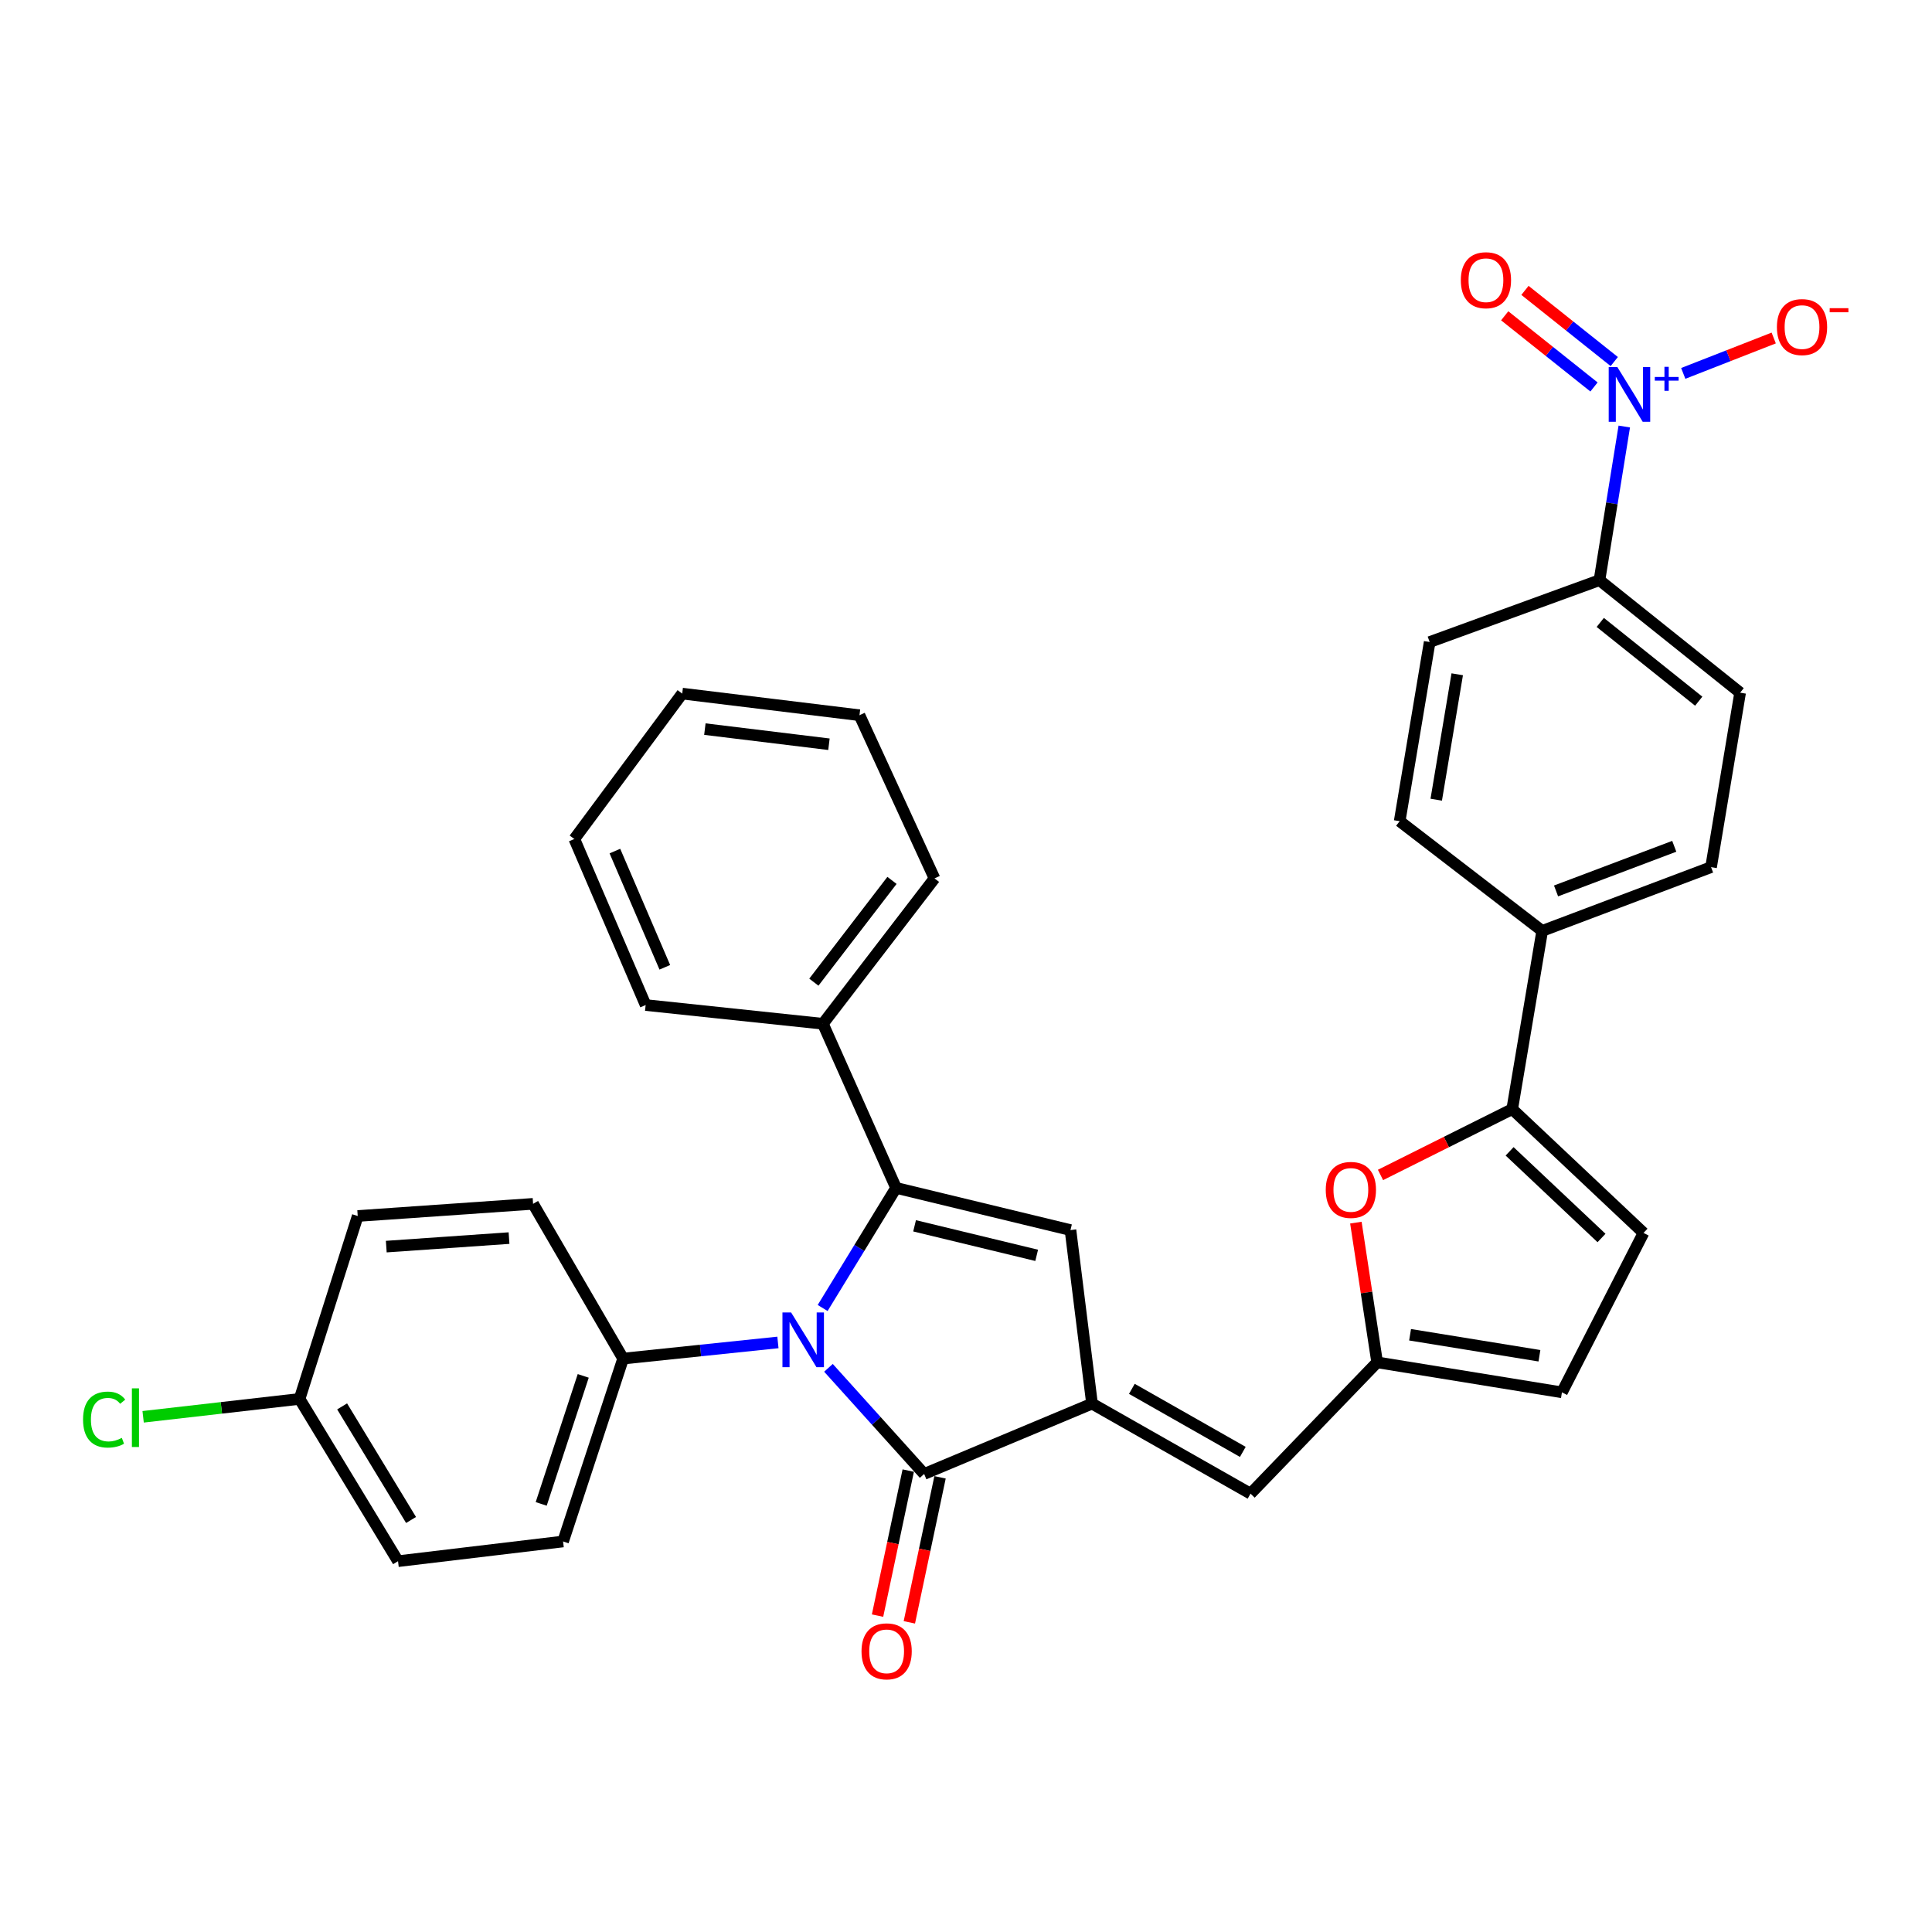 <?xml version='1.0' encoding='iso-8859-1'?>
<svg version='1.1' baseProfile='full'
              xmlns='http://www.w3.org/2000/svg'
                      xmlns:rdkit='http://www.rdkit.org/xml'
                      xmlns:xlink='http://www.w3.org/1999/xlink'
                  xml:space='preserve'
width='1000px' height='1000px' viewBox='0 0 1000 1000'>
<!-- END OF HEADER -->
<rect style='opacity:1.0;fill:#FFFFFF;stroke:none' width='1000' height='1000' x='0' y='0'> </rect>
<path class='bond-0' d='M 425.798,677.019 L 444.798,645.934' style='fill:none;fill-rule:evenodd;stroke:#0000FF;stroke-width:6px;stroke-linecap:butt;stroke-linejoin:miter;stroke-opacity:1' />
<path class='bond-0' d='M 444.798,645.934 L 463.799,614.85' style='fill:none;fill-rule:evenodd;stroke:#000000;stroke-width:6px;stroke-linecap:butt;stroke-linejoin:miter;stroke-opacity:1' />
<path class='bond-2' d='M 428.811,707.987 L 453.573,735.452' style='fill:none;fill-rule:evenodd;stroke:#0000FF;stroke-width:6px;stroke-linecap:butt;stroke-linejoin:miter;stroke-opacity:1' />
<path class='bond-2' d='M 453.573,735.452 L 478.335,762.917' style='fill:none;fill-rule:evenodd;stroke:#000000;stroke-width:6px;stroke-linecap:butt;stroke-linejoin:miter;stroke-opacity:1' />
<path class='bond-10' d='M 402.651,694.847 L 362.59,699.026' style='fill:none;fill-rule:evenodd;stroke:#0000FF;stroke-width:6px;stroke-linecap:butt;stroke-linejoin:miter;stroke-opacity:1' />
<path class='bond-10' d='M 362.59,699.026 L 322.529,703.204' style='fill:none;fill-rule:evenodd;stroke:#000000;stroke-width:6px;stroke-linecap:butt;stroke-linejoin:miter;stroke-opacity:1' />
<path class='bond-3' d='M 463.799,614.85 L 554.078,636.686' style='fill:none;fill-rule:evenodd;stroke:#000000;stroke-width:6px;stroke-linecap:butt;stroke-linejoin:miter;stroke-opacity:1' />
<path class='bond-3' d='M 473.386,634.48 L 536.581,649.765' style='fill:none;fill-rule:evenodd;stroke:#000000;stroke-width:6px;stroke-linecap:butt;stroke-linejoin:miter;stroke-opacity:1' />
<path class='bond-15' d='M 463.799,614.85 L 425.932,529.899' style='fill:none;fill-rule:evenodd;stroke:#000000;stroke-width:6px;stroke-linecap:butt;stroke-linejoin:miter;stroke-opacity:1' />
<path class='bond-1' d='M 565.23,726.508 L 478.335,762.917' style='fill:none;fill-rule:evenodd;stroke:#000000;stroke-width:6px;stroke-linecap:butt;stroke-linejoin:miter;stroke-opacity:1' />
<path class='bond-7' d='M 565.23,726.508 L 647.274,773.115' style='fill:none;fill-rule:evenodd;stroke:#000000;stroke-width:6px;stroke-linecap:butt;stroke-linejoin:miter;stroke-opacity:1' />
<path class='bond-7' d='M 585.848,718.869 L 643.278,751.494' style='fill:none;fill-rule:evenodd;stroke:#000000;stroke-width:6px;stroke-linecap:butt;stroke-linejoin:miter;stroke-opacity:1' />
<path class='bond-33' d='M 565.23,726.508 L 554.078,636.686' style='fill:none;fill-rule:evenodd;stroke:#000000;stroke-width:6px;stroke-linecap:butt;stroke-linejoin:miter;stroke-opacity:1' />
<path class='bond-17' d='M 470.104,761.174 L 462.16,798.707' style='fill:none;fill-rule:evenodd;stroke:#000000;stroke-width:6px;stroke-linecap:butt;stroke-linejoin:miter;stroke-opacity:1' />
<path class='bond-17' d='M 462.16,798.707 L 454.216,836.239' style='fill:none;fill-rule:evenodd;stroke:#FF0000;stroke-width:6px;stroke-linecap:butt;stroke-linejoin:miter;stroke-opacity:1' />
<path class='bond-17' d='M 486.565,764.659 L 478.621,802.191' style='fill:none;fill-rule:evenodd;stroke:#000000;stroke-width:6px;stroke-linecap:butt;stroke-linejoin:miter;stroke-opacity:1' />
<path class='bond-17' d='M 478.621,802.191 L 470.677,839.723' style='fill:none;fill-rule:evenodd;stroke:#FF0000;stroke-width:6px;stroke-linecap:butt;stroke-linejoin:miter;stroke-opacity:1' />
<path class='bond-4' d='M 840.725,220.767 L 834.302,260.53' style='fill:none;fill-rule:evenodd;stroke:#0000FF;stroke-width:6px;stroke-linecap:butt;stroke-linejoin:miter;stroke-opacity:1' />
<path class='bond-4' d='M 834.302,260.53 L 827.879,300.294' style='fill:none;fill-rule:evenodd;stroke:#000000;stroke-width:6px;stroke-linecap:butt;stroke-linejoin:miter;stroke-opacity:1' />
<path class='bond-13' d='M 871.248,193.274 L 894.66,184.111' style='fill:none;fill-rule:evenodd;stroke:#0000FF;stroke-width:6px;stroke-linecap:butt;stroke-linejoin:miter;stroke-opacity:1' />
<path class='bond-13' d='M 894.66,184.111 L 918.072,174.947' style='fill:none;fill-rule:evenodd;stroke:#FF0000;stroke-width:6px;stroke-linecap:butt;stroke-linejoin:miter;stroke-opacity:1' />
<path class='bond-16' d='M 835.535,187.139 L 812.427,168.719' style='fill:none;fill-rule:evenodd;stroke:#0000FF;stroke-width:6px;stroke-linecap:butt;stroke-linejoin:miter;stroke-opacity:1' />
<path class='bond-16' d='M 812.427,168.719 L 789.32,150.299' style='fill:none;fill-rule:evenodd;stroke:#FF0000;stroke-width:6px;stroke-linecap:butt;stroke-linejoin:miter;stroke-opacity:1' />
<path class='bond-16' d='M 825.047,200.296 L 801.939,181.876' style='fill:none;fill-rule:evenodd;stroke:#0000FF;stroke-width:6px;stroke-linecap:butt;stroke-linejoin:miter;stroke-opacity:1' />
<path class='bond-16' d='M 801.939,181.876 L 778.832,163.456' style='fill:none;fill-rule:evenodd;stroke:#FF0000;stroke-width:6px;stroke-linecap:butt;stroke-linejoin:miter;stroke-opacity:1' />
<path class='bond-5' d='M 782.721,574.076 L 748.632,591.113' style='fill:none;fill-rule:evenodd;stroke:#000000;stroke-width:6px;stroke-linecap:butt;stroke-linejoin:miter;stroke-opacity:1' />
<path class='bond-5' d='M 748.632,591.113 L 714.543,608.15' style='fill:none;fill-rule:evenodd;stroke:#FF0000;stroke-width:6px;stroke-linecap:butt;stroke-linejoin:miter;stroke-opacity:1' />
<path class='bond-14' d='M 782.721,574.076 L 798.238,481.834' style='fill:none;fill-rule:evenodd;stroke:#000000;stroke-width:6px;stroke-linecap:butt;stroke-linejoin:miter;stroke-opacity:1' />
<path class='bond-36' d='M 782.721,574.076 L 850.678,638.154' style='fill:none;fill-rule:evenodd;stroke:#000000;stroke-width:6px;stroke-linecap:butt;stroke-linejoin:miter;stroke-opacity:1' />
<path class='bond-36' d='M 781.371,595.93 L 828.941,640.784' style='fill:none;fill-rule:evenodd;stroke:#000000;stroke-width:6px;stroke-linecap:butt;stroke-linejoin:miter;stroke-opacity:1' />
<path class='bond-6' d='M 701.8,632.832 L 707.305,668.99' style='fill:none;fill-rule:evenodd;stroke:#FF0000;stroke-width:6px;stroke-linecap:butt;stroke-linejoin:miter;stroke-opacity:1' />
<path class='bond-6' d='M 707.305,668.99 L 712.81,705.148' style='fill:none;fill-rule:evenodd;stroke:#000000;stroke-width:6px;stroke-linecap:butt;stroke-linejoin:miter;stroke-opacity:1' />
<path class='bond-8' d='M 647.274,773.115 L 712.81,705.148' style='fill:none;fill-rule:evenodd;stroke:#000000;stroke-width:6px;stroke-linecap:butt;stroke-linejoin:miter;stroke-opacity:1' />
<path class='bond-11' d='M 712.81,705.148 L 808.455,720.675' style='fill:none;fill-rule:evenodd;stroke:#000000;stroke-width:6px;stroke-linecap:butt;stroke-linejoin:miter;stroke-opacity:1' />
<path class='bond-11' d='M 729.853,690.869 L 796.804,701.737' style='fill:none;fill-rule:evenodd;stroke:#000000;stroke-width:6px;stroke-linecap:butt;stroke-linejoin:miter;stroke-opacity:1' />
<path class='bond-9' d='M 850.678,638.154 L 808.455,720.675' style='fill:none;fill-rule:evenodd;stroke:#000000;stroke-width:6px;stroke-linecap:butt;stroke-linejoin:miter;stroke-opacity:1' />
<path class='bond-22' d='M 322.529,703.204 L 291.448,797.867' style='fill:none;fill-rule:evenodd;stroke:#000000;stroke-width:6px;stroke-linecap:butt;stroke-linejoin:miter;stroke-opacity:1' />
<path class='bond-22' d='M 301.881,712.155 L 280.124,778.419' style='fill:none;fill-rule:evenodd;stroke:#000000;stroke-width:6px;stroke-linecap:butt;stroke-linejoin:miter;stroke-opacity:1' />
<path class='bond-23' d='M 322.529,703.204 L 275.922,623.104' style='fill:none;fill-rule:evenodd;stroke:#000000;stroke-width:6px;stroke-linecap:butt;stroke-linejoin:miter;stroke-opacity:1' />
<path class='bond-12' d='M 827.879,300.294 L 900.688,358.53' style='fill:none;fill-rule:evenodd;stroke:#000000;stroke-width:6px;stroke-linecap:butt;stroke-linejoin:miter;stroke-opacity:1' />
<path class='bond-12' d='M 828.291,322.169 L 879.257,362.934' style='fill:none;fill-rule:evenodd;stroke:#000000;stroke-width:6px;stroke-linecap:butt;stroke-linejoin:miter;stroke-opacity:1' />
<path class='bond-37' d='M 827.879,300.294 L 739.993,332.319' style='fill:none;fill-rule:evenodd;stroke:#000000;stroke-width:6px;stroke-linecap:butt;stroke-linejoin:miter;stroke-opacity:1' />
<path class='bond-20' d='M 798.238,481.834 L 724.467,425.047' style='fill:none;fill-rule:evenodd;stroke:#000000;stroke-width:6px;stroke-linecap:butt;stroke-linejoin:miter;stroke-opacity:1' />
<path class='bond-21' d='M 798.238,481.834 L 885.647,448.837' style='fill:none;fill-rule:evenodd;stroke:#000000;stroke-width:6px;stroke-linecap:butt;stroke-linejoin:miter;stroke-opacity:1' />
<path class='bond-21' d='M 805.407,461.143 L 866.594,438.045' style='fill:none;fill-rule:evenodd;stroke:#000000;stroke-width:6px;stroke-linecap:butt;stroke-linejoin:miter;stroke-opacity:1' />
<path class='bond-28' d='M 425.932,529.899 L 483.7,454.651' style='fill:none;fill-rule:evenodd;stroke:#000000;stroke-width:6px;stroke-linecap:butt;stroke-linejoin:miter;stroke-opacity:1' />
<path class='bond-28' d='M 421.251,508.366 L 461.689,455.692' style='fill:none;fill-rule:evenodd;stroke:#000000;stroke-width:6px;stroke-linecap:butt;stroke-linejoin:miter;stroke-opacity:1' />
<path class='bond-29' d='M 425.932,529.899 L 334.185,520.206' style='fill:none;fill-rule:evenodd;stroke:#000000;stroke-width:6px;stroke-linecap:butt;stroke-linejoin:miter;stroke-opacity:1' />
<path class='bond-18' d='M 900.688,358.53 L 885.647,448.837' style='fill:none;fill-rule:evenodd;stroke:#000000;stroke-width:6px;stroke-linecap:butt;stroke-linejoin:miter;stroke-opacity:1' />
<path class='bond-19' d='M 739.993,332.319 L 724.467,425.047' style='fill:none;fill-rule:evenodd;stroke:#000000;stroke-width:6px;stroke-linecap:butt;stroke-linejoin:miter;stroke-opacity:1' />
<path class='bond-19' d='M 754.259,349.007 L 743.39,413.917' style='fill:none;fill-rule:evenodd;stroke:#000000;stroke-width:6px;stroke-linecap:butt;stroke-linejoin:miter;stroke-opacity:1' />
<path class='bond-25' d='M 291.448,797.867 L 206.02,808.065' style='fill:none;fill-rule:evenodd;stroke:#000000;stroke-width:6px;stroke-linecap:butt;stroke-linejoin:miter;stroke-opacity:1' />
<path class='bond-26' d='M 275.922,623.104 L 185.156,629.405' style='fill:none;fill-rule:evenodd;stroke:#000000;stroke-width:6px;stroke-linecap:butt;stroke-linejoin:miter;stroke-opacity:1' />
<path class='bond-26' d='M 263.472,640.835 L 199.936,645.245' style='fill:none;fill-rule:evenodd;stroke:#000000;stroke-width:6px;stroke-linecap:butt;stroke-linejoin:miter;stroke-opacity:1' />
<path class='bond-24' d='M 155.057,724.077 L 185.156,629.405' style='fill:none;fill-rule:evenodd;stroke:#000000;stroke-width:6px;stroke-linecap:butt;stroke-linejoin:miter;stroke-opacity:1' />
<path class='bond-27' d='M 155.057,724.077 L 114.57,728.706' style='fill:none;fill-rule:evenodd;stroke:#000000;stroke-width:6px;stroke-linecap:butt;stroke-linejoin:miter;stroke-opacity:1' />
<path class='bond-27' d='M 114.57,728.706 L 74.084,733.335' style='fill:none;fill-rule:evenodd;stroke:#00CC00;stroke-width:6px;stroke-linecap:butt;stroke-linejoin:miter;stroke-opacity:1' />
<path class='bond-34' d='M 155.057,724.077 L 206.02,808.065' style='fill:none;fill-rule:evenodd;stroke:#000000;stroke-width:6px;stroke-linecap:butt;stroke-linejoin:miter;stroke-opacity:1' />
<path class='bond-34' d='M 177.086,727.947 L 212.76,786.739' style='fill:none;fill-rule:evenodd;stroke:#000000;stroke-width:6px;stroke-linecap:butt;stroke-linejoin:miter;stroke-opacity:1' />
<path class='bond-30' d='M 483.7,454.651 L 444.861,370.195' style='fill:none;fill-rule:evenodd;stroke:#000000;stroke-width:6px;stroke-linecap:butt;stroke-linejoin:miter;stroke-opacity:1' />
<path class='bond-31' d='M 334.185,520.206 L 297.272,434.264' style='fill:none;fill-rule:evenodd;stroke:#000000;stroke-width:6px;stroke-linecap:butt;stroke-linejoin:miter;stroke-opacity:1' />
<path class='bond-31' d='M 344.108,500.674 L 318.269,440.515' style='fill:none;fill-rule:evenodd;stroke:#000000;stroke-width:6px;stroke-linecap:butt;stroke-linejoin:miter;stroke-opacity:1' />
<path class='bond-35' d='M 444.861,370.195 L 353.114,359.006' style='fill:none;fill-rule:evenodd;stroke:#000000;stroke-width:6px;stroke-linecap:butt;stroke-linejoin:miter;stroke-opacity:1' />
<path class='bond-35' d='M 429.062,385.219 L 364.839,377.387' style='fill:none;fill-rule:evenodd;stroke:#000000;stroke-width:6px;stroke-linecap:butt;stroke-linejoin:miter;stroke-opacity:1' />
<path class='bond-32' d='M 297.272,434.264 L 353.114,359.006' style='fill:none;fill-rule:evenodd;stroke:#000000;stroke-width:6px;stroke-linecap:butt;stroke-linejoin:miter;stroke-opacity:1' />
<path  class='atom-0' d='M 409.474 679.322
L 418.754 694.322
Q 419.674 695.802, 421.154 698.482
Q 422.634 701.162, 422.714 701.322
L 422.714 679.322
L 426.474 679.322
L 426.474 707.642
L 422.594 707.642
L 412.634 691.242
Q 411.474 689.322, 410.234 687.122
Q 409.034 684.922, 408.674 684.242
L 408.674 707.642
L 404.994 707.642
L 404.994 679.322
L 409.474 679.322
' fill='#0000FF'/>
<path  class='atom-5' d='M 837.146 190.013
L 846.426 205.013
Q 847.346 206.493, 848.826 209.173
Q 850.306 211.853, 850.386 212.013
L 850.386 190.013
L 854.146 190.013
L 854.146 218.333
L 850.266 218.333
L 840.306 201.933
Q 839.146 200.013, 837.906 197.813
Q 836.706 195.613, 836.346 194.933
L 836.346 218.333
L 832.666 218.333
L 832.666 190.013
L 837.146 190.013
' fill='#0000FF'/>
<path  class='atom-5' d='M 856.522 195.117
L 861.511 195.117
L 861.511 189.864
L 863.729 189.864
L 863.729 195.117
L 868.85 195.117
L 868.85 197.018
L 863.729 197.018
L 863.729 202.298
L 861.511 202.298
L 861.511 197.018
L 856.522 197.018
L 856.522 195.117
' fill='#0000FF'/>
<path  class='atom-7' d='M 686.209 615.893
Q 686.209 609.093, 689.569 605.293
Q 692.929 601.493, 699.209 601.493
Q 705.489 601.493, 708.849 605.293
Q 712.209 609.093, 712.209 615.893
Q 712.209 622.773, 708.809 626.693
Q 705.409 630.573, 699.209 630.573
Q 692.969 630.573, 689.569 626.693
Q 686.209 622.813, 686.209 615.893
M 699.209 627.373
Q 703.529 627.373, 705.849 624.493
Q 708.209 621.573, 708.209 615.893
Q 708.209 610.333, 705.849 607.533
Q 703.529 604.693, 699.209 604.693
Q 694.889 604.693, 692.529 607.493
Q 690.209 610.293, 690.209 615.893
Q 690.209 621.613, 692.529 624.493
Q 694.889 627.373, 699.209 627.373
' fill='#FF0000'/>
<path  class='atom-14' d='M 919.722 169.292
Q 919.722 162.492, 923.082 158.692
Q 926.442 154.892, 932.722 154.892
Q 939.002 154.892, 942.362 158.692
Q 945.722 162.492, 945.722 169.292
Q 945.722 176.172, 942.322 180.092
Q 938.922 183.972, 932.722 183.972
Q 926.482 183.972, 923.082 180.092
Q 919.722 176.212, 919.722 169.292
M 932.722 180.772
Q 937.042 180.772, 939.362 177.892
Q 941.722 174.972, 941.722 169.292
Q 941.722 163.732, 939.362 160.932
Q 937.042 158.092, 932.722 158.092
Q 928.402 158.092, 926.042 160.892
Q 923.722 163.692, 923.722 169.292
Q 923.722 175.012, 926.042 177.892
Q 928.402 180.772, 932.722 180.772
' fill='#FF0000'/>
<path  class='atom-14' d='M 947.042 159.515
L 956.731 159.515
L 956.731 161.627
L 947.042 161.627
L 947.042 159.515
' fill='#FF0000'/>
<path  class='atom-17' d='M 756.12 145.035
Q 756.12 138.235, 759.48 134.435
Q 762.84 130.635, 769.12 130.635
Q 775.4 130.635, 778.76 134.435
Q 782.12 138.235, 782.12 145.035
Q 782.12 151.915, 778.72 155.835
Q 775.32 159.715, 769.12 159.715
Q 762.88 159.715, 759.48 155.835
Q 756.12 151.955, 756.12 145.035
M 769.12 156.515
Q 773.44 156.515, 775.76 153.635
Q 778.12 150.715, 778.12 145.035
Q 778.12 139.475, 775.76 136.675
Q 773.44 133.835, 769.12 133.835
Q 764.8 133.835, 762.44 136.635
Q 760.12 139.435, 760.12 145.035
Q 760.12 150.755, 762.44 153.635
Q 764.8 156.515, 769.12 156.515
' fill='#FF0000'/>
<path  class='atom-18' d='M 445.92 854.725
Q 445.92 847.925, 449.28 844.125
Q 452.64 840.325, 458.92 840.325
Q 465.2 840.325, 468.56 844.125
Q 471.92 847.925, 471.92 854.725
Q 471.92 861.605, 468.52 865.525
Q 465.12 869.405, 458.92 869.405
Q 452.68 869.405, 449.28 865.525
Q 445.92 861.645, 445.92 854.725
M 458.92 866.205
Q 463.24 866.205, 465.56 863.325
Q 467.92 860.405, 467.92 854.725
Q 467.92 849.165, 465.56 846.365
Q 463.24 843.525, 458.92 843.525
Q 454.6 843.525, 452.24 846.325
Q 449.92 849.125, 449.92 854.725
Q 449.92 860.445, 452.24 863.325
Q 454.6 866.205, 458.92 866.205
' fill='#FF0000'/>
<path  class='atom-28' d='M 42.986 734.769
Q 42.986 727.729, 46.266 724.049
Q 49.586 720.329, 55.866 720.329
Q 61.706 720.329, 64.826 724.449
L 62.186 726.609
Q 59.906 723.609, 55.866 723.609
Q 51.586 723.609, 49.306 726.489
Q 47.066 729.329, 47.066 734.769
Q 47.066 740.369, 49.386 743.249
Q 51.746 746.129, 56.306 746.129
Q 59.426 746.129, 63.066 744.249
L 64.186 747.249
Q 62.706 748.209, 60.466 748.769
Q 58.226 749.329, 55.746 749.329
Q 49.586 749.329, 46.266 745.569
Q 42.986 741.809, 42.986 734.769
' fill='#00CC00'/>
<path  class='atom-28' d='M 68.266 718.609
L 71.946 718.609
L 71.946 748.969
L 68.266 748.969
L 68.266 718.609
' fill='#00CC00'/>
</svg>
